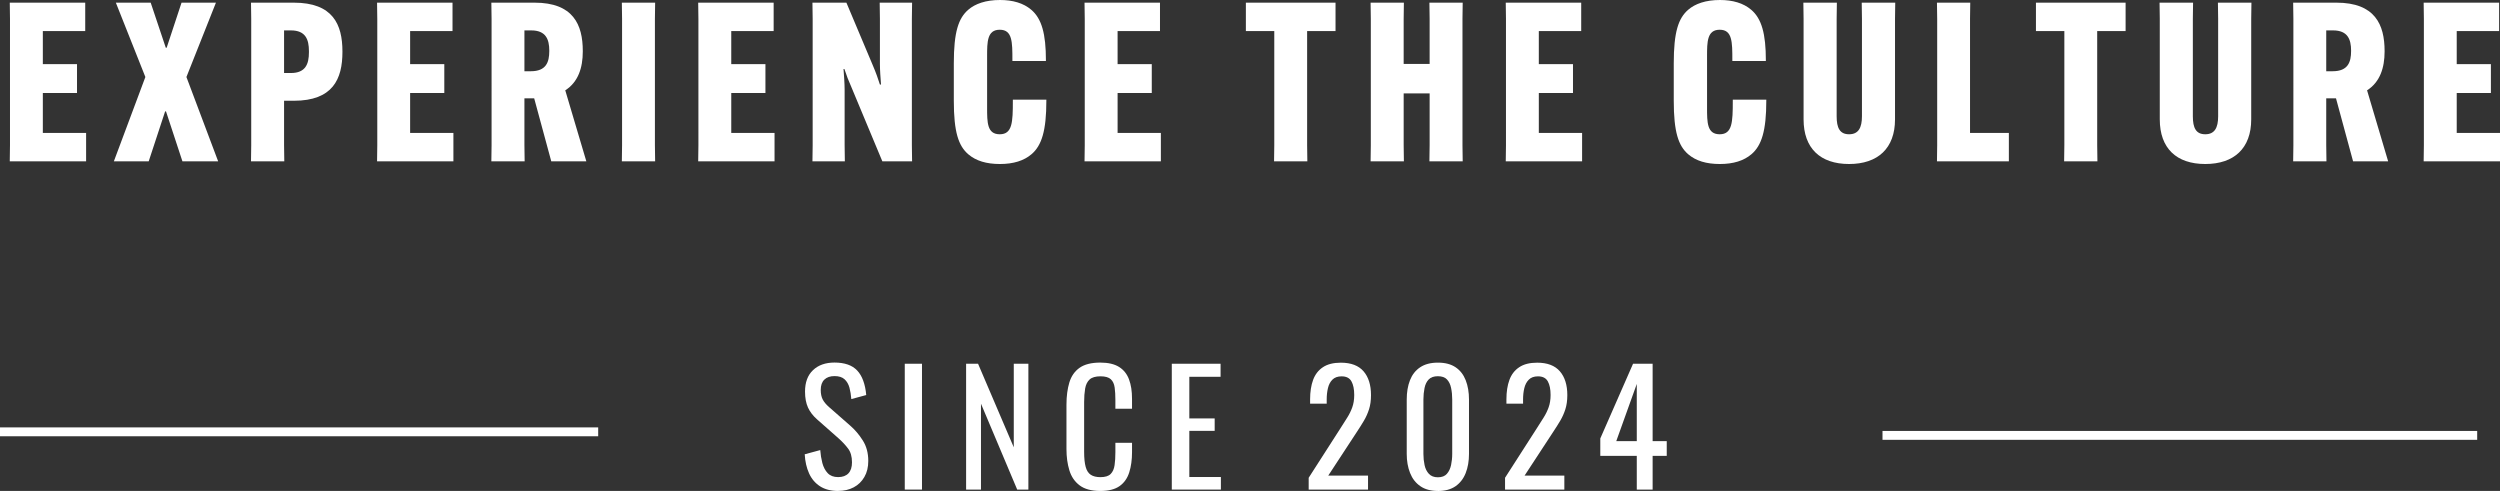 <?xml version="1.0" encoding="UTF-8"?>
<svg id="_レイヤー_2" data-name="レイヤー 2" xmlns="http://www.w3.org/2000/svg" viewBox="0 0 563.24 110.61">
  <rect x="0" y="0" width="563.24" height="110.61" fill="#333333" stroke="none"/>
  <defs>
    <style>
      .cls-1 {
        fill: none;
        stroke: #fff;
        stroke-miterlimit: 10;
        stroke-width: 2px;
      }

      .cls-2 {
        fill: #fff;
        stroke-width: 0px;
      }
    </style>
  </defs>
  <g id="_レイヤー_1-2" data-name="レイヤー 1">
    <g>
      <g>
        <path class="cls-2" d="M9.65,20.95v9h9.75v6.4H2.2l.05-3.65V4.25l-.05-3.65h17v6.4h-9.55v7.45h7.7v6.5h-7.7Z"/>
        <path class="cls-2" d="M37.2,25.1l-3.7,11.25h-7.85l7.1-19L26.1.6h7.85l3.4,10.15h.2l3.35-10.15h7.75l-6.65,16.75,7.15,19h-8.05l-3.7-11.25h-.2Z"/>
        <path class="cls-2" d="M56.6,32.7V4.25l-.05-3.65h9.65c8.8,0,10.95,4.9,10.95,11v.1c0,6.1-2.15,11-10.95,11h-2.2v10l.05,3.65h-7.5l.05-3.65ZM65.55,16.45c3.3,0,4.05-2.05,4.05-4.65v-.3c0-2.6-.75-4.65-4.05-4.65h-1.55v9.6h1.55Z"/>
        <path class="cls-2" d="M92.4,20.95v9h9.75v6.4h-17.2l.05-3.65V4.25l-.05-3.65h17v6.4h-9.55v7.45h7.7v6.5h-7.7Z"/>
        <path class="cls-2" d="M118.15,22.15v10.55l.05,3.65h-7.5l.05-3.65V4.25l-.05-3.65h9.75c8.7,0,10.85,4.95,10.85,10.9v.1c0,3.7-1.05,6.9-3.95,8.75l4.75,16h-7.9l-3.85-14.2h-2.2ZM118.15,16.05h1.45c3.45,0,4.15-2.05,4.15-4.55v-.1c0-2.5-.75-4.55-4.05-4.55h-1.55v9.2Z"/>
        <path class="cls-2" d="M147.6.6l-.05,3.65v28.45l.05,3.65h-7.5l.05-3.65V4.25l-.05-3.65h7.5Z"/>
        <path class="cls-2" d="M164.75,20.95v9h9.75v6.4h-17.2l.05-3.65V4.25l-.05-3.65h17v6.4h-9.55v7.45h7.7v6.5h-7.7Z"/>
        <path class="cls-2" d="M190.69.6l5.9,14c.8,1.85,1.25,3.2,1.65,4.45h.25c-.1-1.3-.25-3.25-.25-4.65V4.25l-.05-3.65h7.3l-.05,3.65v28.45l.05,3.65h-6.7l-6.8-16.3c-.8-1.8-1.35-3.25-1.75-4.5h-.2c.1,1.3.25,3.25.25,4.65v12.5l.05,3.65h-7.3l.05-3.65V4.25l-.05-3.65h7.65Z"/>
        <path class="cls-2" d="M218.14,34.75c-2.2-1.9-3.25-5-3.25-12.05v-8.45c0-7.05,1.05-10.15,3.25-12.05,1.55-1.35,3.95-2.2,7.15-2.2,2.9,0,5.3.7,7.05,2.2,2.35,2,3.3,5.4,3.3,11.4v.15h-7.55v-.2c0-4.1,0-6.85-2.85-6.85s-2.85,2.75-2.85,6v11.55c0,3.35,0,6,2.85,6s2.95-2.75,2.95-7.5v-.3h7.55v.2c0,6.8-1.05,10.15-3.35,12.1-1.7,1.45-4.05,2.2-7.1,2.2s-5.4-.7-7.15-2.2Z"/>
        <path class="cls-2" d="M251.79,20.95v9h9.75v6.4h-17.2l.05-3.65V4.25l-.05-3.65h17v6.4h-9.55v7.45h7.7v6.5h-7.7Z"/>
        <path class="cls-2" d="M294.49,7v25.7l.05,3.65h-7.5l.05-3.65V7h-6.4V.6h20.2v6.4h-6.4Z"/>
        <path class="cls-2" d="M329.54.6l-.05,3.65v28.45l.05,3.65h-7.5l.05-3.65v-11.65h-5.85v11.65l.05,3.65h-7.5l.05-3.65V4.25l-.05-3.65h7.5l-.05,3.65v10.15h5.85V4.25l-.05-3.65h7.5Z"/>
        <path class="cls-2" d="M346.69,20.95v9h9.75v6.4h-17.2l.05-3.65V4.25l-.05-3.65h17v6.4h-9.55v7.45h7.7v6.5h-7.7Z"/>
        <path class="cls-2" d="M380.34,34.75c-2.2-1.9-3.25-5-3.25-12.05v-8.45c0-7.05,1.05-10.15,3.25-12.05,1.55-1.35,3.95-2.2,7.15-2.2,2.9,0,5.3.7,7.05,2.2,2.35,2,3.3,5.4,3.3,11.4v.15h-7.55v-.2c0-4.1,0-6.85-2.85-6.85s-2.85,2.75-2.85,6v11.55c0,3.35,0,6,2.85,6s2.95-2.75,2.95-7.5v-.3h7.55v.2c0,6.8-1.05,10.15-3.35,12.1-1.7,1.45-4.05,2.2-7.1,2.2s-5.4-.7-7.15-2.2Z"/>
        <path class="cls-2" d="M426.99.6l-.05,3.65v22.65c0,6.5-3.85,10.05-10.35,10.05s-10.25-3.55-10.25-10.05V4.25l-.05-3.65h7.55l-.05,3.65v21.95c0,2.6.7,4.05,2.8,4.05s2.9-1.45,2.9-4.05V4.25l-.05-3.65h7.55Z"/>
        <path class="cls-2" d="M436.39,36.35l.05-3.65V4.25l-.05-3.65h7.5l-.05,3.65v25.7h8.75v6.4h-16.2Z"/>
        <path class="cls-2" d="M472.49,7v25.7l.05,3.65h-7.5l.05-3.65V7h-6.4V.6h20.2v6.4h-6.4Z"/>
        <path class="cls-2" d="M507.24.6l-.05,3.65v22.65c0,6.5-3.85,10.05-10.35,10.05s-10.25-3.55-10.25-10.05V4.25l-.05-3.65h7.55l-.05,3.65v21.95c0,2.6.7,4.05,2.8,4.05s2.9-1.45,2.9-4.05V4.25l-.05-3.65h7.55Z"/>
        <path class="cls-2" d="M524.09,22.15v10.55l.05,3.65h-7.5l.05-3.65V4.25l-.05-3.65h9.75c8.7,0,10.85,4.95,10.85,10.9v.1c0,3.7-1.05,6.9-3.95,8.75l4.75,16h-7.9l-3.85-14.2h-2.2ZM524.09,16.05h1.45c3.45,0,4.15-2.05,4.15-4.55v-.1c0-2.5-.75-4.55-4.05-4.55h-1.55v9.2Z"/>
        <path class="cls-2" d="M553.49,20.95v9h9.75v6.4h-17.2l.05-3.65V4.25l-.05-3.65h17v6.4h-9.55v7.45h7.7v6.5h-7.7Z"/>
      </g>
      <g>
        <path class="cls-2" d="M188.83,110.61c-1.63,0-2.99-.35-4.08-1.05-1.08-.7-1.91-1.67-2.47-2.91-.56-1.24-.89-2.67-.98-4.3l3.5-.95c.07,1,.23,1.97.47,2.91.25.93.65,1.7,1.21,2.29.56.59,1.34.89,2.35.89s1.8-.29,2.33-.86c.53-.57.79-1.39.79-2.47,0-1.28-.29-2.32-.88-3.1-.58-.78-1.32-1.57-2.21-2.36l-4.76-4.2c-.93-.82-1.62-1.71-2.06-2.68-.44-.97-.67-2.16-.67-3.59,0-2.08.59-3.69,1.79-4.83,1.19-1.14,2.81-1.72,4.86-1.72,1.12,0,2.11.15,2.96.44.85.29,1.56.74,2.14,1.35.57.61,1.03,1.37,1.36,2.29.34.92.57,2,.68,3.24l-3.36.91c-.07-.93-.21-1.79-.42-2.57s-.58-1.41-1.1-1.89c-.52-.48-1.28-.72-2.26-.72s-1.74.26-2.29.79c-.55.53-.82,1.3-.82,2.33,0,.86.15,1.58.44,2.14.29.56.76,1.13,1.42,1.71l4.79,4.2c1.07.93,2.02,2.05,2.83,3.34.82,1.29,1.23,2.83,1.23,4.6,0,1.4-.29,2.61-.88,3.62-.58,1.01-1.38,1.79-2.4,2.33-1.02.54-2.19.81-3.52.81Z"/>
        <path class="cls-2" d="M203.84,110.3v-28.35h3.88v28.35h-3.88Z"/>
        <path class="cls-2" d="M217.66,110.3v-28.35h2.69l8.05,18.83v-18.83h3.29v28.35h-2.52l-8.16-19.35v19.35h-3.36Z"/>
        <path class="cls-2" d="M247.9,110.61c-2.01,0-3.56-.42-4.67-1.26-1.11-.84-1.88-1.97-2.31-3.4-.43-1.42-.65-3.01-.65-4.76v-10.01c0-1.91.22-3.58.65-5.01.43-1.42,1.2-2.53,2.31-3.31,1.11-.78,2.67-1.17,4.67-1.17,1.77,0,3.18.33,4.22.98,1.04.65,1.79,1.59,2.24,2.8.46,1.21.68,2.67.68,4.38v2.24h-3.75v-1.99c0-1.05-.05-1.98-.16-2.78s-.39-1.43-.86-1.87c-.47-.44-1.25-.67-2.34-.67s-1.94.24-2.45.72c-.51.48-.85,1.15-1,2.03-.15.88-.23,1.9-.23,3.06v11.23c0,1.42.12,2.55.35,3.38.23.83.62,1.42,1.15,1.77.54.35,1.26.53,2.17.53,1.07,0,1.84-.24,2.31-.72.47-.48.76-1.14.88-1.98.12-.84.18-1.82.18-2.94v-2.1h3.75v2.1c0,1.73-.21,3.25-.63,4.57-.42,1.32-1.14,2.35-2.17,3.08-1.03.73-2.47,1.1-4.34,1.1Z"/>
        <path class="cls-2" d="M264,110.3v-28.35h10.99v2.94h-7.04v9.38h5.71v2.8h-5.71v10.4h7.11v2.83h-11.06Z"/>
        <path class="cls-2" d="M294.84,110.3v-2.66l7.21-11.23c.54-.84,1.03-1.62,1.49-2.35.46-.72.83-1.49,1.12-2.29.29-.8.44-1.73.44-2.78,0-1.31-.21-2.33-.63-3.08-.42-.75-1.16-1.12-2.21-1.12-.89,0-1.58.25-2.07.74-.49.49-.83,1.13-1.01,1.92-.19.79-.28,1.65-.28,2.56v.94h-3.74v-.98c0-1.7.23-3.17.68-4.39s1.19-2.18,2.21-2.85c1.02-.68,2.36-1.02,4.04-1.02,2.29,0,3.99.65,5.11,1.94,1.12,1.29,1.68,3.09,1.68,5.37,0,1.21-.15,2.27-.44,3.18-.29.91-.67,1.76-1.14,2.56-.47.79-.98,1.61-1.54,2.45l-6.51,9.94h8.96v3.15h-13.37Z"/>
        <path class="cls-2" d="M323.96,110.61c-1.61,0-2.94-.36-3.97-1.08-1.04-.72-1.81-1.71-2.31-2.98-.5-1.26-.75-2.69-.75-4.3v-12.22c0-1.66.24-3.11.73-4.36.49-1.25,1.25-2.22,2.29-2.92,1.04-.7,2.37-1.05,4.01-1.05s2.96.35,3.99,1.05c1.03.7,1.78,1.67,2.27,2.92.49,1.25.74,2.7.74,4.36v12.22c0,1.63-.25,3.08-.75,4.34-.5,1.26-1.27,2.25-2.29,2.96-1.03.71-2.35,1.07-3.96,1.07ZM323.96,107.53c.89,0,1.56-.26,2.01-.77.46-.51.77-1.17.95-1.98.17-.8.26-1.64.26-2.5v-12.28c0-.91-.08-1.77-.25-2.57-.16-.81-.47-1.45-.93-1.94-.46-.49-1.14-.73-2.05-.73s-1.6.24-2.07.73c-.47.49-.78,1.14-.94,1.94-.16.81-.25,1.66-.25,2.57v12.28c0,.86.09,1.7.26,2.5.17.81.5,1.46.98,1.98.48.51,1.15.77,2.01.77Z"/>
        <path class="cls-2" d="M339.08,110.3v-2.66l7.21-11.23c.54-.84,1.03-1.62,1.49-2.35.46-.72.83-1.49,1.12-2.29.29-.8.44-1.73.44-2.78,0-1.31-.21-2.33-.63-3.08-.42-.75-1.16-1.12-2.21-1.12-.89,0-1.58.25-2.06.74-.49.49-.83,1.13-1.02,1.92-.19.79-.28,1.65-.28,2.56v.94h-3.75v-.98c0-1.7.23-3.17.68-4.39s1.19-2.18,2.21-2.85c1.01-.68,2.36-1.02,4.04-1.02,2.29,0,3.99.65,5.11,1.94,1.12,1.29,1.68,3.09,1.68,5.37,0,1.21-.15,2.27-.44,3.18-.29.91-.67,1.76-1.14,2.56-.47.79-.98,1.61-1.54,2.45l-6.51,9.94h8.96v3.15h-13.37Z"/>
        <path class="cls-2" d="M368.76,110.3v-7.6h-8.22v-3.92l7.38-16.83h4.41v17.43h3.18v3.32h-3.18v7.6h-3.57ZM364.14,99.38h4.62v-12.88l-4.62,12.88Z"/>
      </g>
      <line class="cls-1" x1="134.77" y1="97.29" y2="97.29"/>
      <line class="cls-1" x1="558.1" y1="98.09" x2="424.12" y2="98.09"/>
    </g>
  </g>
</svg>
